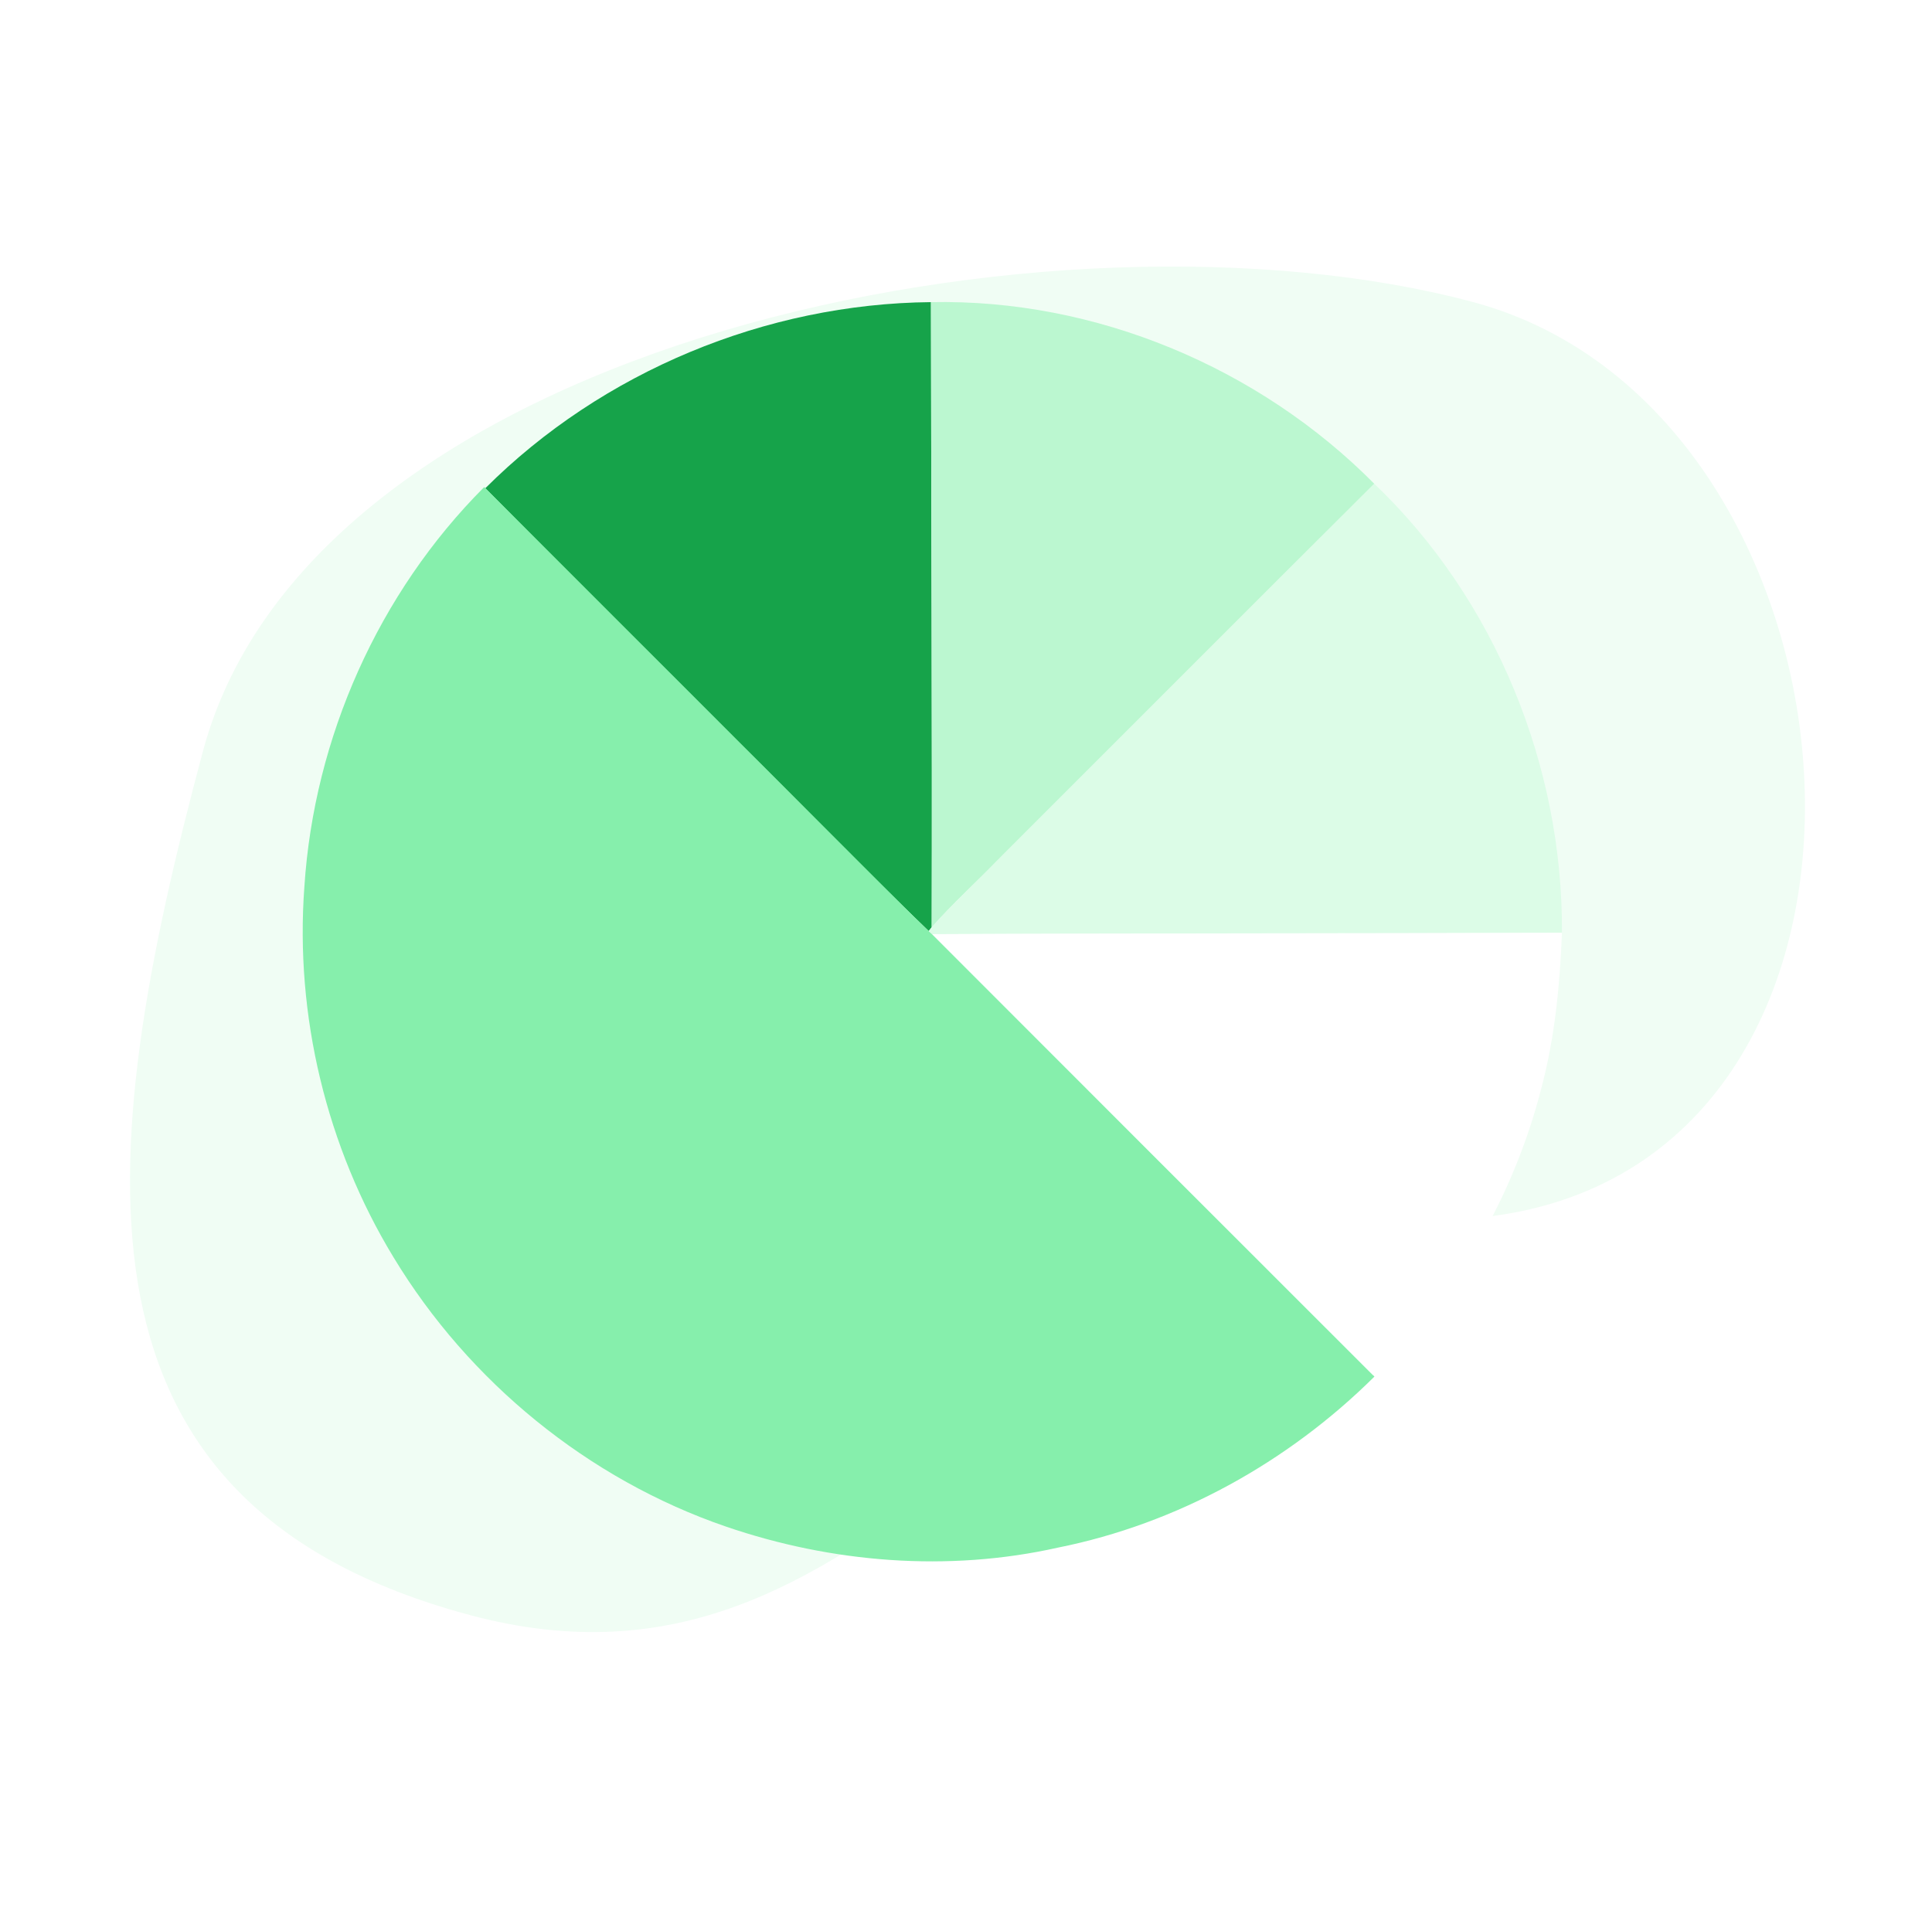 <?xml version="1.0" encoding="UTF-8" standalone="no"?>
<svg
   width="110"
   height="109"
   viewBox="0 0 110 109"
   version="1.1"
   id="svg39"
   sodipodi:docname="privequity.svg"
   inkscape:version="1.1 (c68e22c387, 2021-05-23)"
   xmlns:inkscape="http://www.inkscape.org/namespaces/inkscape"
   xmlns:sodipodi="http://sodipodi.sourceforge.net/DTD/sodipodi-0.dtd"
   xmlns="http://www.w3.org/2000/svg"
   xmlns:svg="http://www.w3.org/2000/svg">
  <sodipodi:namedview
     id="namedview41"
     pagecolor="#ffffff"
     bordercolor="#666666"
     borderopacity="1.0"
     inkscape:pageshadow="2"
     inkscape:pageopacity="0.0"
     inkscape:pagecheckerboard="0"
     showgrid="false"
     inkscape:zoom="2.9451971"
     inkscape:cx="26.9931"
     inkscape:cy="70.793226"
     inkscape:window-width="1366"
     inkscape:window-height="697"
     inkscape:window-x="-8"
     inkscape:window-y="-8"
     inkscape:window-maximized="1"
     inkscape:current-layer="svg39" />
  <defs
     id="defs5">
    <filter
       id="n44jeb5t1a"
       x="0"
       y="0"
       width="1"
       height="1">
      <feColorMatrix
         in="SourceGraphic"
         values="0 0 0 0 0.314 0 0 0 0 0.557 0 0 0 0 1 0 0 0 1 0"
         id="feColorMatrix2" />
    </filter>
  </defs>
  <g
     id="g6785">
    <path
       fill="#f1f5ff"
       d="M 83.864,17.199 C 60.368,10.904 17.848,19.286 11.556,42.77 5.263,66.255 3.255,85.669 26.75,91.965 50.244,98.26 57.832,71.953 84.213,69.333 110.595,66.714 107.359,23.495 83.864,17.199 Z"
       id="path7"
       style="fill-rule:evenodd;fill:#f0fdf4;fill-opacity:1" />
    <path
       d="m 27.63,27.803 c 6.655,-6.648 15.975,-10.51 25.375,-10.599 0.012,11.865 0.073,23.73 0.043,35.595 l -0.17,0.218 C 49.198,49.484 45.65,45.811 42.023,42.224 37.23,37.412 32.395,32.64 27.63,27.802 Z"
       id="path9"
       style="fill:#16a34a;fill-rule:nonzero;fill-opacity:1" />
    <path
       d="m 53.005,17.205 c 9.347,-0.195 18.67,3.705 25.24,10.342 -7.172,7.143 -14.318,14.318 -21.48,21.47 -1.232,1.268 -2.545,2.46 -3.718,3.783 0.03,-11.865 -0.03,-23.73 -0.042,-35.595 z"
       id="path13"
       style="fill:#bbf7d0;fill-rule:nonzero;fill-opacity:1" />
    <path
       fill="#16193b"
       fill-rule="nonzero"
       d="m 27.565,27.737 0.065,0.066 c 4.765,4.837 9.6,9.61 14.393,14.422 3.627,3.588 7.174,7.26 10.854,10.792 0.048,0.046 0.145,0.133 0.195,0.178 8.36,8.375 16.733,16.74 25.105,25.108 l 0.078,0.082 c -4.913,4.88 -11.223,8.378 -18.028,9.742 -6.247,1.4 -12.862,0.87 -18.9,-1.202 C 33.487,84.233 26.695,78.683 22.407,71.595 18.587,65.313 16.787,57.828 17.33,50.493 17.88,42.01 21.555,33.76 27.565,27.738 Z"
       id="path17"
       style="filter:url(#n44jeb5t1a);fill:#86efac;fill-opacity:1;opacity:1" />
    <path
       d="m 56.765,49.017 c 7.163,-7.152 14.308,-14.327 21.48,-21.47 6.878,6.556 10.75,16.088 10.685,25.566 -11.953,0.047 -23.905,0.022 -35.858,0.082 l -0.195,-0.178 0.17,-0.217 c 1.173,-1.323 2.486,-2.515 3.718,-3.783 z"
       id="path23"
       style="fill:#dcfce7;fill-rule:nonzero;fill-opacity:1" />
    <path
       d="m 53.072,53.195 c 11.953,-0.06 23.906,-0.035 35.858,-0.083 -0.115,2.99 -0.407,5.99 -1.182,8.888 -1.505,5.877 -4.603,11.32 -8.805,15.688 -0.236,0.227 -0.49,0.437 -0.766,0.614 C 69.805,69.935 61.433,61.57 53.073,53.195 Z"
       id="path27"
       style="fill:#ffffff;fill-rule:nonzero" />
    <path
       style="fill:#86efac;fill-rule:evenodd;fill-opacity:1"
       id="path6561"
       sodipodi:type="arc"
       sodipodi:cx="53.204845"
       sodipodi:cy="52.724667"
       sodipodi:rx="35.762115"
       sodipodi:ry="35.762115"
       sodipodi:start="0.79857727"
       sodipodi:end="3.9142479"
       sodipodi:open="true"
       sodipodi:arc-type="arc"
       d="M 78.157,78.343 A 35.762,35.762 0 0 1 27.912,78.007 35.762,35.762 0 0 1 27.597,27.761" />
  </g>
</svg>

